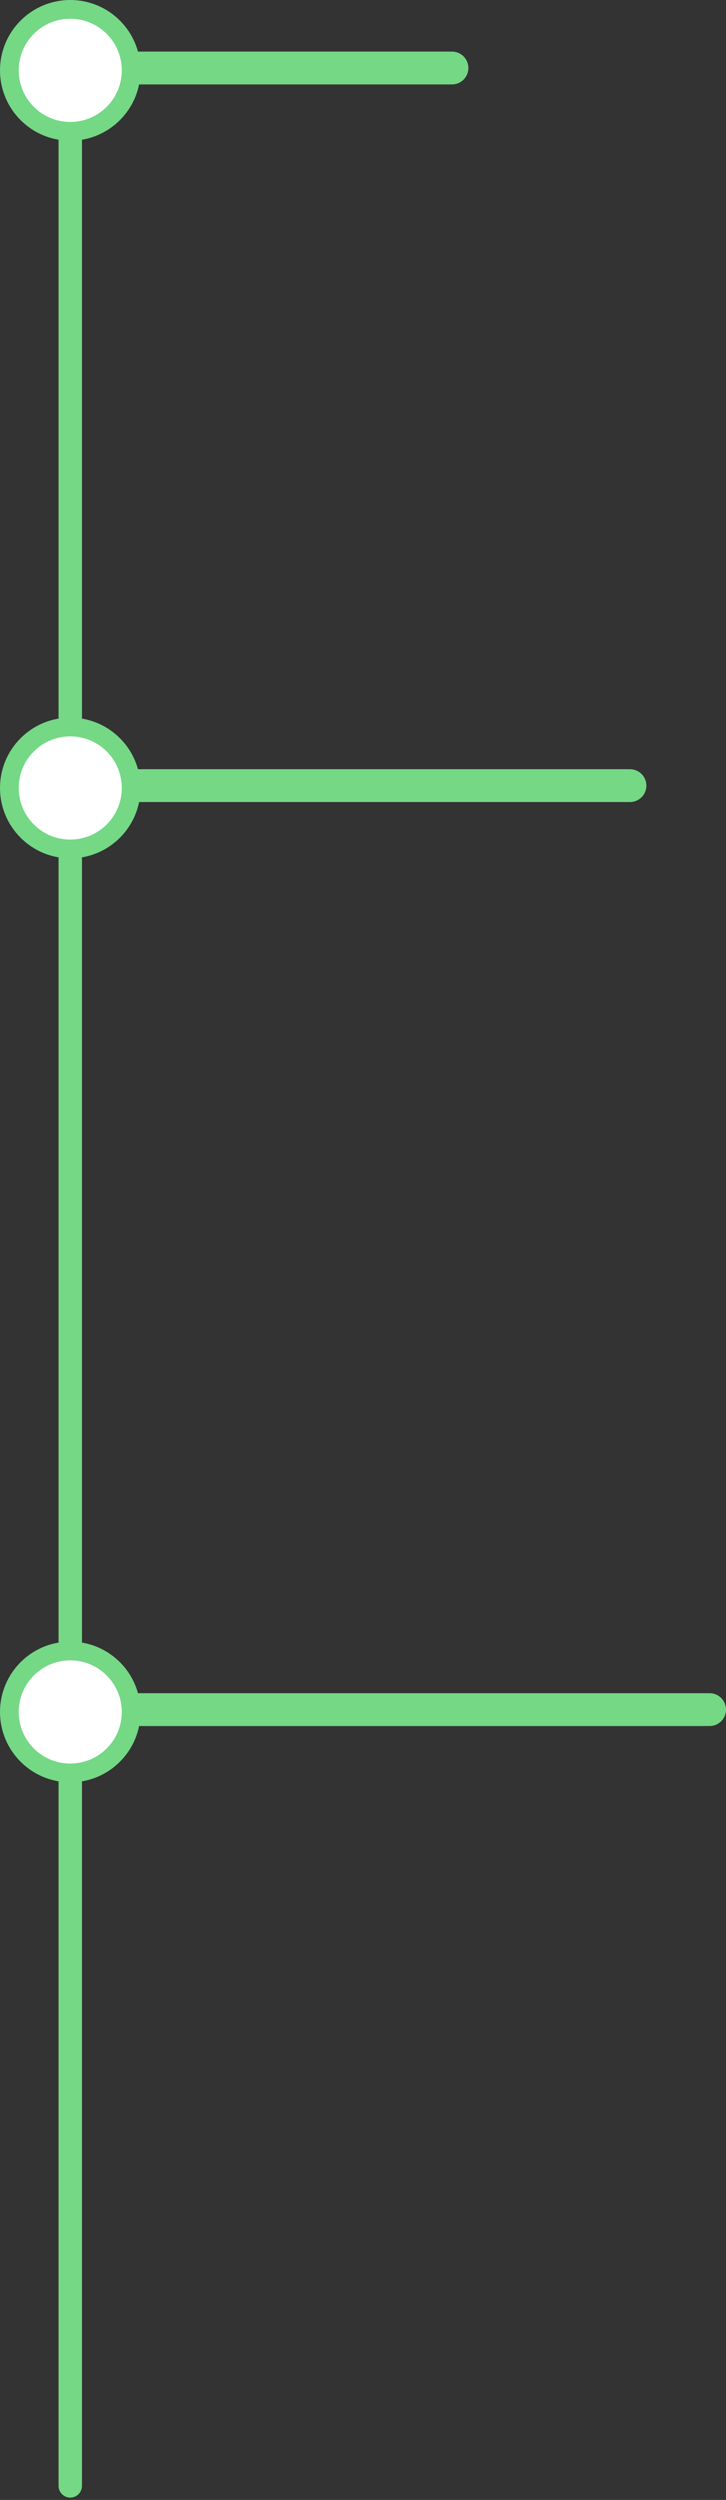 <?xml version="1.0" encoding="UTF-8"?> <svg xmlns="http://www.w3.org/2000/svg" width="155" height="533" viewBox="0 0 155 533" fill="none"><rect x="0" y="0" width="155" height="533" fill="#333333" stroke="none"/><path d="M15 530L15 10" stroke="#74D885" stroke-width="5" stroke-linecap="round"></path><line x1="28.5" y1="14.5" x2="96.5" y2="14.5" stroke="#74D885" stroke-width="7" stroke-linecap="round"></line><circle cx="15" cy="15" r="13" transform="rotate(90 15 15)" fill="white" stroke="#74D885" stroke-width="4"></circle><line x1="28.5" y1="167.5" x2="134.5" y2="167.5" stroke="#74D885" stroke-width="7" stroke-linecap="round"></line><circle cx="15" cy="168" r="13" transform="rotate(90 15 168)" fill="white" stroke="#74D885" stroke-width="4"></circle><line x1="28.5" y1="364.5" x2="151.5" y2="364.5" stroke="#74D885" stroke-width="7" stroke-linecap="round"></line><circle cx="15" cy="365" r="13" transform="rotate(90 15 365)" fill="white" stroke="#74D885" stroke-width="4"></circle></svg> 